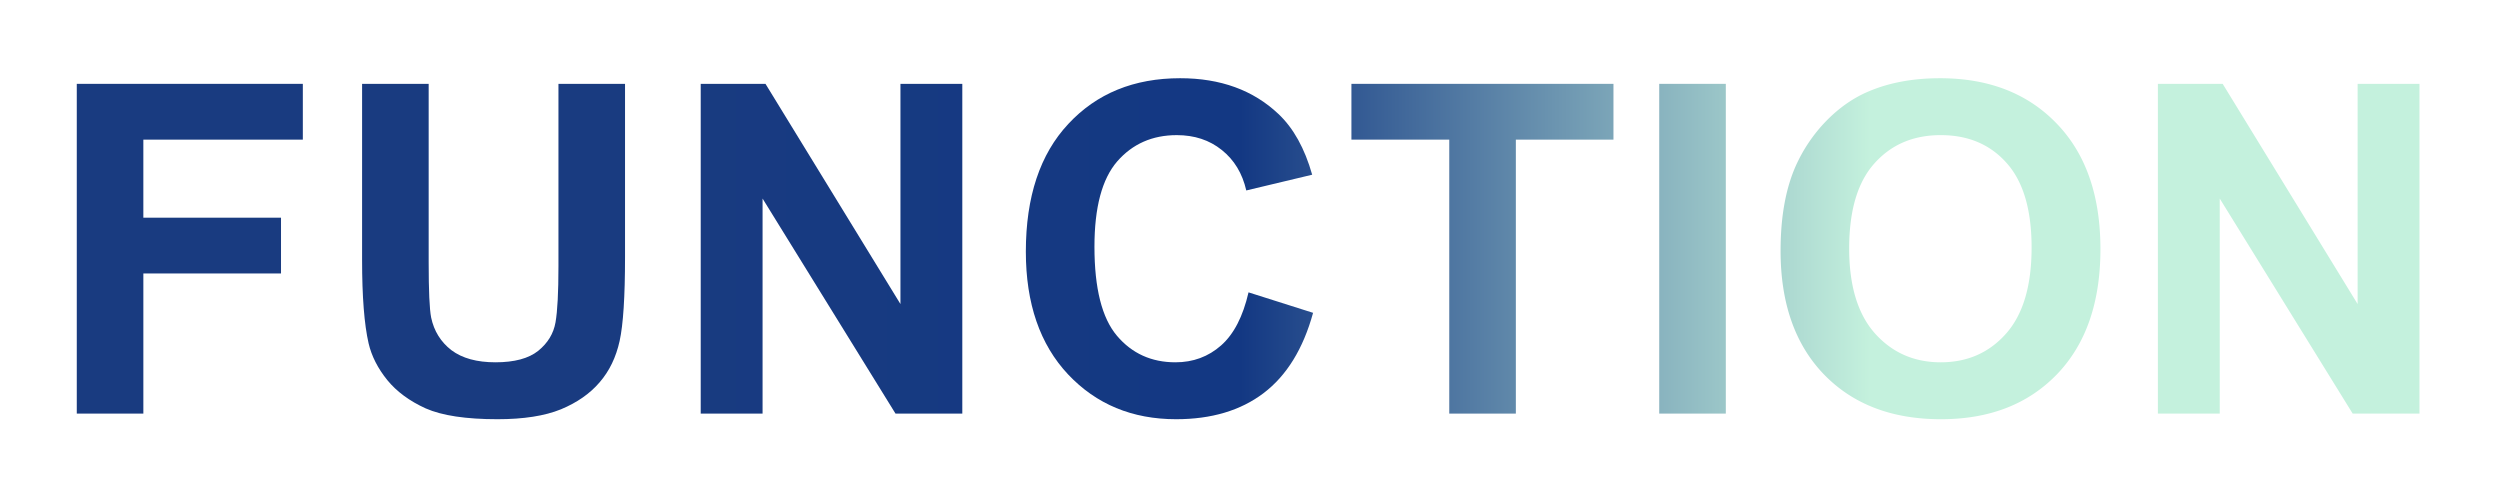 <svg width="521" height="104" viewBox="0 0 521 104" fill="none" xmlns="http://www.w3.org/2000/svg"><g style="mix-blend-mode:soft-light" filter="url(#filter0_d_4251_48915)"><path d="M449.704 86.193V17.474h13.5l28.125 45.89v-45.89h12.891v68.719h-13.922L462.595 41.38v44.813h-12.891z" fill="url(#paint0_linear_4251_48915)"/></g><g style="mix-blend-mode:soft-light" filter="url(#filter1_d_4251_48915)"><path d="M371.073 52.255c0-7 1.046-12.875 3.14-17.625a32.593 32.593 0 016.375-9.422c2.719-2.78 5.688-4.843 8.906-6.187 4.282-1.813 9.219-2.719 14.813-2.719 10.125 0 18.219 3.14 24.281 9.422 6.094 6.281 9.141 15.016 9.141 26.203 0 11.094-3.016 19.782-9.047 26.063-6.031 6.25-14.094 9.375-24.188 9.375-10.218 0-18.343-3.11-24.375-9.328-6.031-6.25-9.046-14.844-9.046-25.782zm14.296-.468c0 7.78 1.797 13.687 5.391 17.718 3.594 4 8.156 6 13.688 6 5.531 0 10.062-1.984 13.593-5.953 3.563-4 5.344-9.984 5.344-17.953 0-7.875-1.734-13.75-5.203-17.625-3.438-3.875-8.016-5.812-13.734-5.812-5.719 0-10.329 1.968-13.829 5.906-3.5 3.906-5.25 9.812-5.25 17.719z" fill="url(#paint1_linear_4251_48915)"/></g><g style="mix-blend-mode:soft-light" filter="url(#filter2_d_4251_48915)"><path d="M345.784 86.193V17.474h13.875v68.719h-13.875z" fill="url(#paint2_linear_4251_48915)"/></g><g style="mix-blend-mode:soft-light" filter="url(#filter3_d_4251_48915)"><path d="M302.027 86.193V29.099h-20.39V17.474h54.609V29.1h-20.344v57.094h-13.875z" fill="url(#paint3_linear_4251_48915)"/></g><g style="mix-blend-mode:soft-light" filter="url(#filter4_d_4251_48915)"><path d="M260.193 60.927l13.453 4.266c-2.063 7.5-5.5 13.078-10.313 16.734-4.781 3.625-10.859 5.438-18.234 5.438-9.125 0-16.625-3.11-22.5-9.328-5.875-6.25-8.813-14.782-8.813-25.594 0-11.438 2.953-20.313 8.86-26.625 5.906-6.344 13.672-9.516 23.297-9.516 8.406 0 15.234 2.485 20.484 7.453 3.125 2.938 5.469 7.157 7.031 12.657l-13.734 3.28c-.813-3.562-2.516-6.374-5.11-8.437-2.562-2.062-5.687-3.093-9.375-3.093-5.093 0-9.234 1.828-12.421 5.484-3.157 3.656-4.735 9.578-4.735 17.766 0 8.687 1.563 14.875 4.688 18.562 3.125 3.688 7.187 5.531 12.187 5.531 3.688 0 6.86-1.171 9.516-3.515 2.656-2.344 4.562-6.031 5.719-11.063z" fill="url(#paint4_linear_4251_48915)"/></g><g style="mix-blend-mode:soft-light" filter="url(#filter5_d_4251_48915)"><path d="M146.029 86.193V17.474h13.5l28.125 45.89v-45.89h12.891v68.719h-13.922L158.92 41.38v44.813h-12.891z" fill="url(#paint5_linear_4251_48915)"/></g><g style="mix-blend-mode:soft-light" filter="url(#filter6_d_4251_48915)"><path d="M75.46 17.474h13.875v37.219c0 5.906.172 9.734.516 11.484.593 2.813 2 5.078 4.218 6.797 2.25 1.688 5.313 2.531 9.188 2.531 3.937 0 6.906-.796 8.906-2.39 2-1.625 3.203-3.61 3.609-5.953.407-2.344.61-6.235.61-11.672V17.474h13.875v36.094c0 8.25-.375 14.078-1.125 17.484-.75 3.406-2.141 6.281-4.172 8.625-2 2.344-4.688 4.219-8.063 5.625-3.375 1.375-7.781 2.063-13.218 2.063-6.563 0-11.547-.75-14.953-2.25-3.375-1.531-6.047-3.5-8.016-5.906-1.969-2.438-3.266-4.985-3.89-7.641-.907-3.938-1.36-9.75-1.36-17.438V17.474z" fill="url(#paint6_linear_4251_48915)"/></g><g style="mix-blend-mode:soft-light" filter="url(#filter7_d_4251_48915)"><path d="M16 86.193V17.474h47.11V29.1H29.874v16.266h28.688V56.99H29.875v29.203H16z" fill="url(#paint7_linear_4251_48915)"/></g><defs><linearGradient id="paint0_linear_4251_48915" x1="389.763" y1="53.193" x2="132.338" y2="53.193" gradientUnits="userSpaceOnUse"><stop stop-color="#C4F1DD"/><stop offset=".51" stop-color="#133883"/><stop offset="1" stop-color="#193B80"/></linearGradient><linearGradient id="paint1_linear_4251_48915" x1="389.763" y1="53.193" x2="132.338" y2="53.193" gradientUnits="userSpaceOnUse"><stop stop-color="#C4F1DD"/><stop offset=".51" stop-color="#133883"/><stop offset="1" stop-color="#193B80"/></linearGradient><linearGradient id="paint2_linear_4251_48915" x1="389.763" y1="53.193" x2="132.338" y2="53.193" gradientUnits="userSpaceOnUse"><stop stop-color="#C4F1DD"/><stop offset=".51" stop-color="#133883"/><stop offset="1" stop-color="#193B80"/></linearGradient><linearGradient id="paint3_linear_4251_48915" x1="389.763" y1="53.193" x2="132.338" y2="53.193" gradientUnits="userSpaceOnUse"><stop stop-color="#C4F1DD"/><stop offset=".51" stop-color="#133883"/><stop offset="1" stop-color="#193B80"/></linearGradient><linearGradient id="paint4_linear_4251_48915" x1="389.763" y1="53.193" x2="132.338" y2="53.193" gradientUnits="userSpaceOnUse"><stop stop-color="#C4F1DD"/><stop offset=".51" stop-color="#133883"/><stop offset="1" stop-color="#193B80"/></linearGradient><linearGradient id="paint5_linear_4251_48915" x1="389.763" y1="53.193" x2="132.338" y2="53.193" gradientUnits="userSpaceOnUse"><stop stop-color="#C4F1DD"/><stop offset=".51" stop-color="#133883"/><stop offset="1" stop-color="#193B80"/></linearGradient><linearGradient id="paint6_linear_4251_48915" x1="389.763" y1="53.193" x2="132.338" y2="53.193" gradientUnits="userSpaceOnUse"><stop stop-color="#C4F1DD"/><stop offset=".51" stop-color="#133883"/><stop offset="1" stop-color="#193B80"/></linearGradient><linearGradient id="paint7_linear_4251_48915" x1="389.763" y1="53.193" x2="132.338" y2="53.193" gradientUnits="userSpaceOnUse"><stop stop-color="#C4F1DD"/><stop offset=".51" stop-color="#133883"/><stop offset="1" stop-color="#193B80"/></linearGradient><filter id="filter0_d_4251_48915" x="433.704" y="1.474" width="86.516" height="100.719" filterUnits="userSpaceOnUse" color-interpolation-filters="sRGB"><feFlood flood-opacity="0" result="BackgroundImageFix"/><feColorMatrix in="SourceAlpha" values="0 0 0 0 0 0 0 0 0 0 0 0 0 0 0 0 0 0 127 0" result="hardAlpha"/><feOffset/><feGaussianBlur stdDeviation="8"/><feComposite in2="hardAlpha" operator="out"/><feColorMatrix values="0 0 0 0 0.614 0 0 0 0 0.942 0 0 0 0 1 0 0 0 0.4 0"/><feBlend in2="BackgroundImageFix" result="effect1_dropShadow_4251_48915"/><feBlend in="SourceGraphic" in2="effect1_dropShadow_4251_48915" result="shape"/></filter><filter id="filter1_d_4251_48915" x="355.073" y=".302" width="98.656" height="103.062" filterUnits="userSpaceOnUse" color-interpolation-filters="sRGB"><feFlood flood-opacity="0" result="BackgroundImageFix"/><feColorMatrix in="SourceAlpha" values="0 0 0 0 0 0 0 0 0 0 0 0 0 0 0 0 0 0 127 0" result="hardAlpha"/><feOffset/><feGaussianBlur stdDeviation="8"/><feComposite in2="hardAlpha" operator="out"/><feColorMatrix values="0 0 0 0 0.614 0 0 0 0 0.942 0 0 0 0 1 0 0 0 0.4 0"/><feBlend in2="BackgroundImageFix" result="effect1_dropShadow_4251_48915"/><feBlend in="SourceGraphic" in2="effect1_dropShadow_4251_48915" result="shape"/></filter><filter id="filter2_d_4251_48915" x="329.784" y="1.474" width="45.875" height="100.719" filterUnits="userSpaceOnUse" color-interpolation-filters="sRGB"><feFlood flood-opacity="0" result="BackgroundImageFix"/><feColorMatrix in="SourceAlpha" values="0 0 0 0 0 0 0 0 0 0 0 0 0 0 0 0 0 0 127 0" result="hardAlpha"/><feOffset/><feGaussianBlur stdDeviation="8"/><feComposite in2="hardAlpha" operator="out"/><feColorMatrix values="0 0 0 0 0.614 0 0 0 0 0.942 0 0 0 0 1 0 0 0 0.4 0"/><feBlend in2="BackgroundImageFix" result="effect1_dropShadow_4251_48915"/><feBlend in="SourceGraphic" in2="effect1_dropShadow_4251_48915" result="shape"/></filter><filter id="filter3_d_4251_48915" x="265.637" y="1.474" width="86.609" height="100.719" filterUnits="userSpaceOnUse" color-interpolation-filters="sRGB"><feFlood flood-opacity="0" result="BackgroundImageFix"/><feColorMatrix in="SourceAlpha" values="0 0 0 0 0 0 0 0 0 0 0 0 0 0 0 0 0 0 127 0" result="hardAlpha"/><feOffset/><feGaussianBlur stdDeviation="8"/><feComposite in2="hardAlpha" operator="out"/><feColorMatrix values="0 0 0 0 0.614 0 0 0 0 0.942 0 0 0 0 1 0 0 0 0.4 0"/><feBlend in2="BackgroundImageFix" result="effect1_dropShadow_4251_48915"/><feBlend in="SourceGraphic" in2="effect1_dropShadow_4251_48915" result="shape"/></filter><filter id="filter4_d_4251_48915" x="197.786" y=".302" width="91.859" height="103.062" filterUnits="userSpaceOnUse" color-interpolation-filters="sRGB"><feFlood flood-opacity="0" result="BackgroundImageFix"/><feColorMatrix in="SourceAlpha" values="0 0 0 0 0 0 0 0 0 0 0 0 0 0 0 0 0 0 127 0" result="hardAlpha"/><feOffset/><feGaussianBlur stdDeviation="8"/><feComposite in2="hardAlpha" operator="out"/><feColorMatrix values="0 0 0 0 0.614 0 0 0 0 0.942 0 0 0 0 1 0 0 0 0.4 0"/><feBlend in2="BackgroundImageFix" result="effect1_dropShadow_4251_48915"/><feBlend in="SourceGraphic" in2="effect1_dropShadow_4251_48915" result="shape"/></filter><filter id="filter5_d_4251_48915" x="130.029" y="1.474" width="86.516" height="100.719" filterUnits="userSpaceOnUse" color-interpolation-filters="sRGB"><feFlood flood-opacity="0" result="BackgroundImageFix"/><feColorMatrix in="SourceAlpha" values="0 0 0 0 0 0 0 0 0 0 0 0 0 0 0 0 0 0 127 0" result="hardAlpha"/><feOffset/><feGaussianBlur stdDeviation="8"/><feComposite in2="hardAlpha" operator="out"/><feColorMatrix values="0 0 0 0 0.614 0 0 0 0 0.942 0 0 0 0 1 0 0 0 0.4 0"/><feBlend in2="BackgroundImageFix" result="effect1_dropShadow_4251_48915"/><feBlend in="SourceGraphic" in2="effect1_dropShadow_4251_48915" result="shape"/></filter><filter id="filter6_d_4251_48915" x="59.46" y="1.474" width="86.797" height="101.891" filterUnits="userSpaceOnUse" color-interpolation-filters="sRGB"><feFlood flood-opacity="0" result="BackgroundImageFix"/><feColorMatrix in="SourceAlpha" values="0 0 0 0 0 0 0 0 0 0 0 0 0 0 0 0 0 0 127 0" result="hardAlpha"/><feOffset/><feGaussianBlur stdDeviation="8"/><feComposite in2="hardAlpha" operator="out"/><feColorMatrix values="0 0 0 0 0.614 0 0 0 0 0.942 0 0 0 0 1 0 0 0 0.4 0"/><feBlend in2="BackgroundImageFix" result="effect1_dropShadow_4251_48915"/><feBlend in="SourceGraphic" in2="effect1_dropShadow_4251_48915" result="shape"/></filter><filter id="filter7_d_4251_48915" x="0" y="1.474" width="79.109" height="100.719" filterUnits="userSpaceOnUse" color-interpolation-filters="sRGB"><feFlood flood-opacity="0" result="BackgroundImageFix"/><feColorMatrix in="SourceAlpha" values="0 0 0 0 0 0 0 0 0 0 0 0 0 0 0 0 0 0 127 0" result="hardAlpha"/><feOffset/><feGaussianBlur stdDeviation="8"/><feComposite in2="hardAlpha" operator="out"/><feColorMatrix values="0 0 0 0 0.614 0 0 0 0 0.942 0 0 0 0 1 0 0 0 0.4 0"/><feBlend in2="BackgroundImageFix" result="effect1_dropShadow_4251_48915"/><feBlend in="SourceGraphic" in2="effect1_dropShadow_4251_48915" result="shape"/></filter></defs></svg>